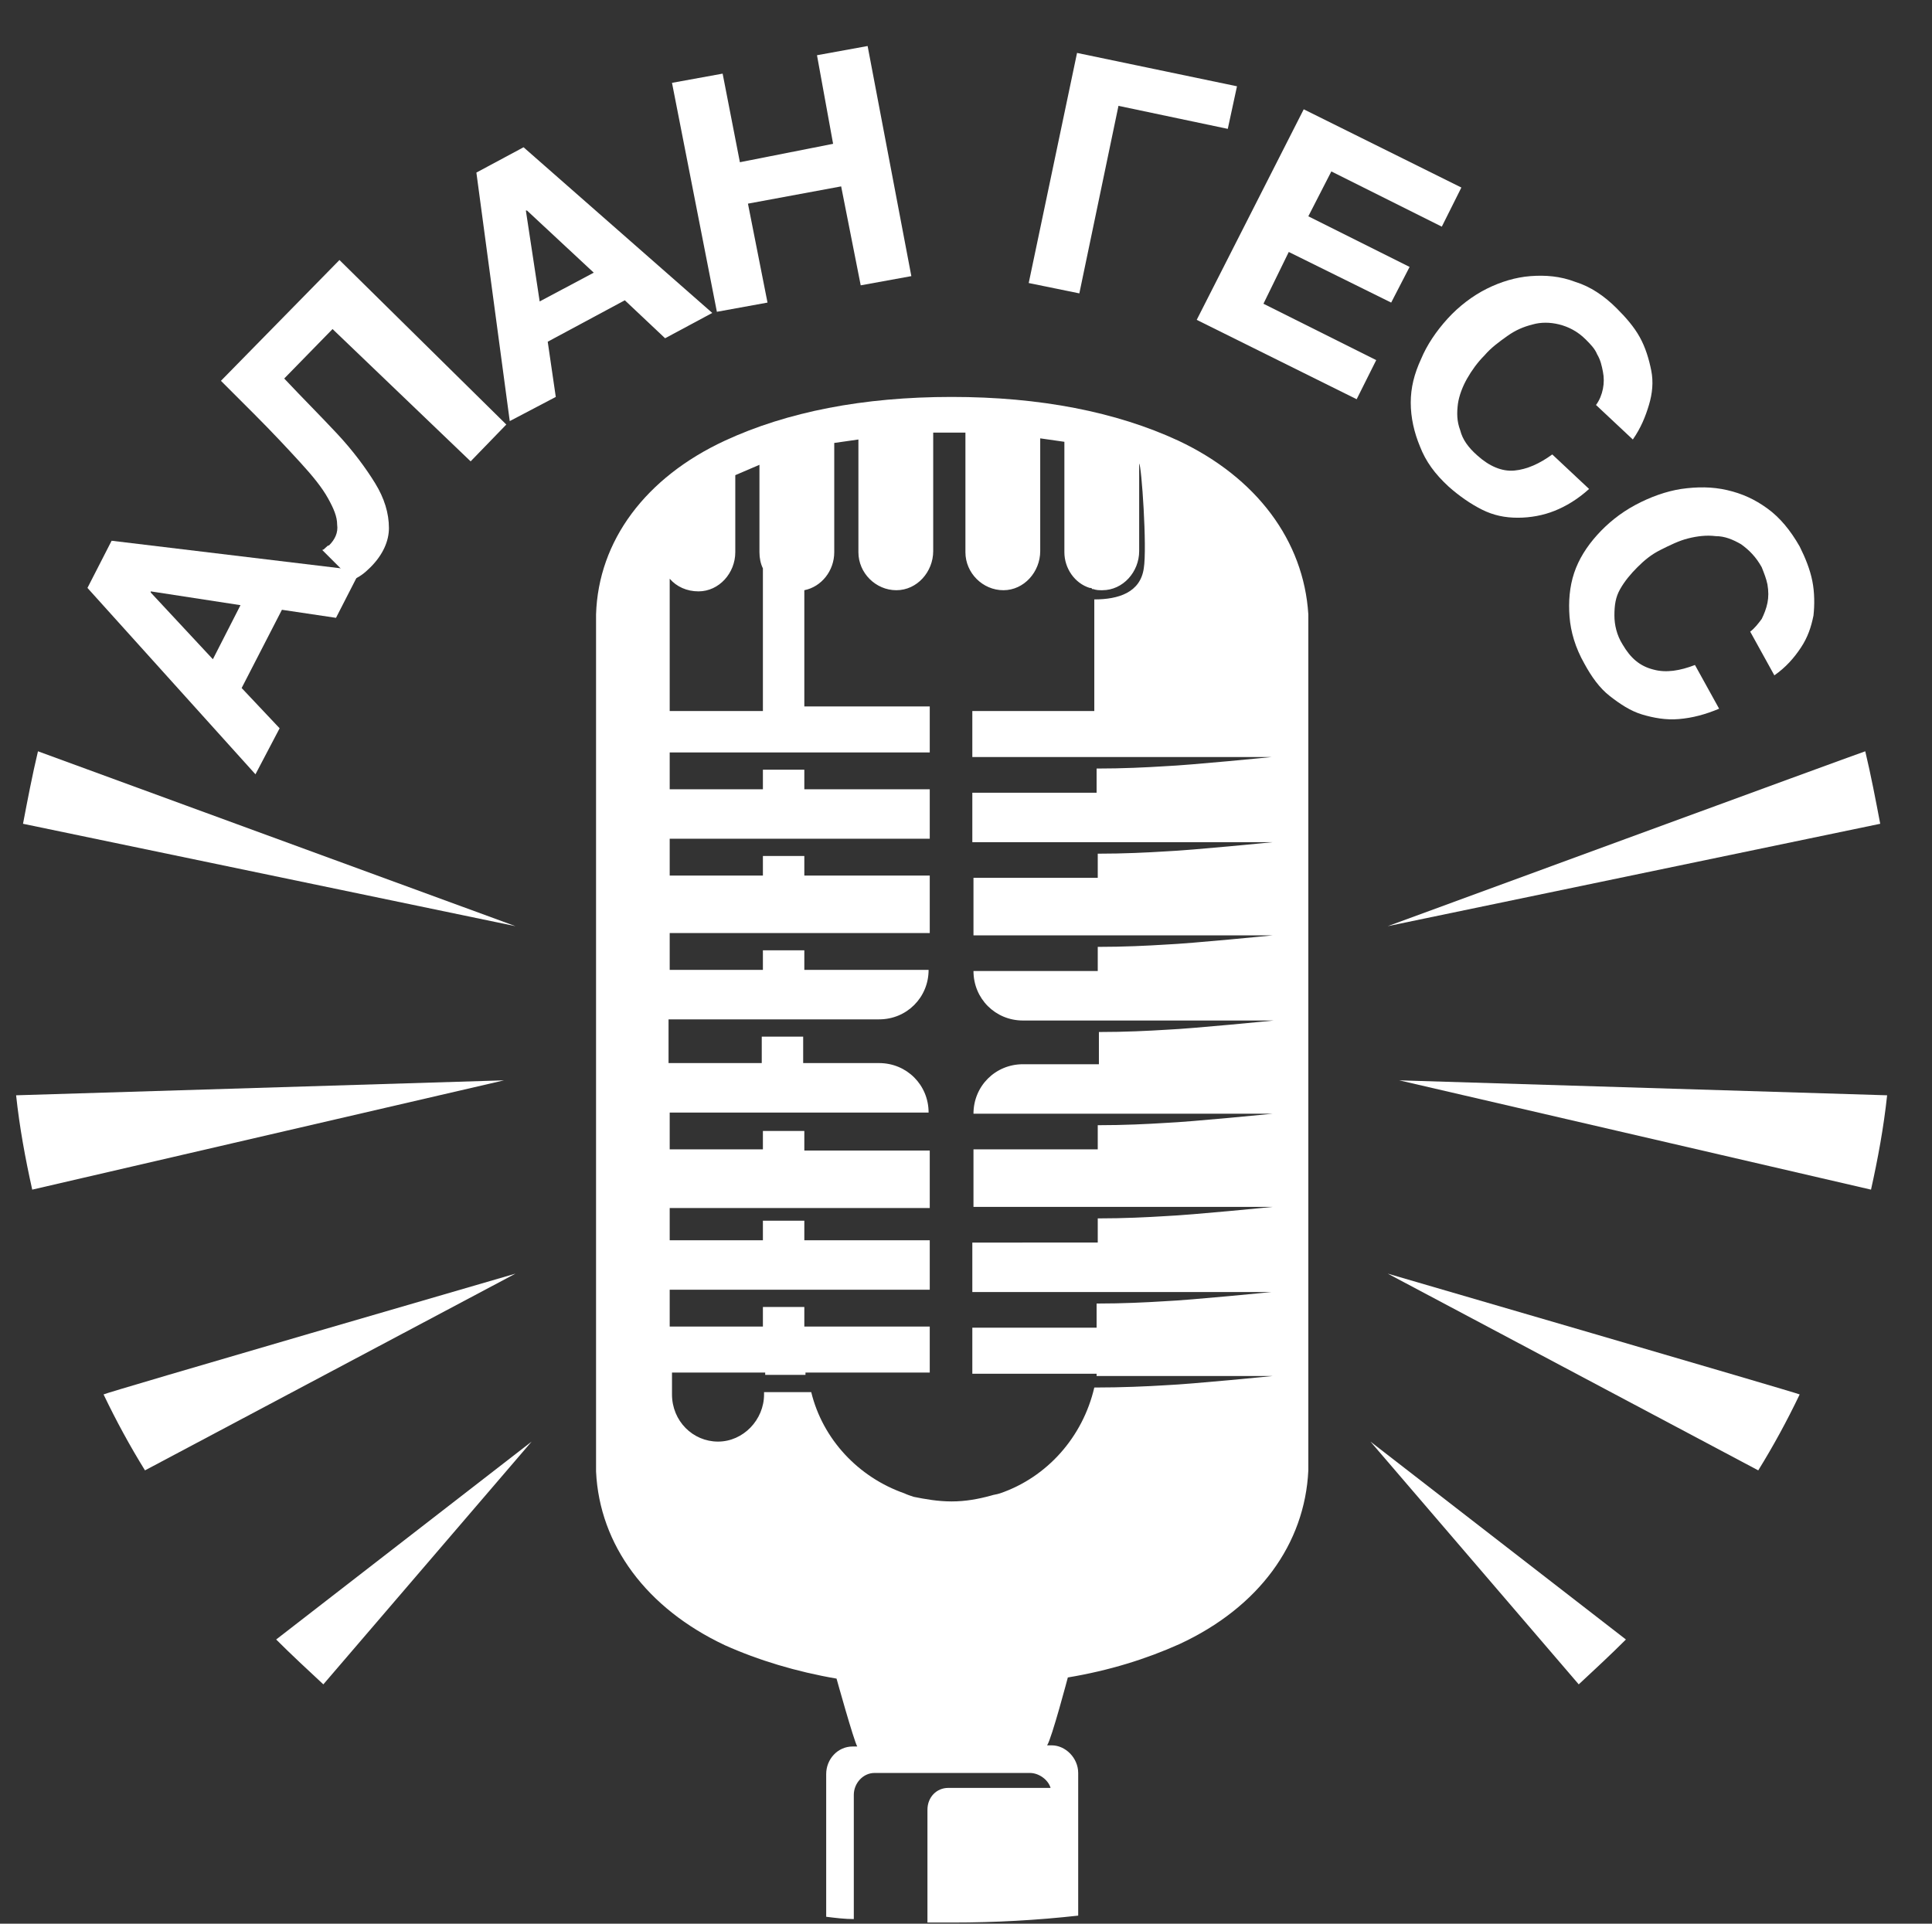 <?xml version="1.0" encoding="utf-8"?>
<!-- Generator: Adobe Illustrator 28.1.0, SVG Export Plug-In . SVG Version: 6.00 Build 0)  -->
<svg version="1.1" id="Ebene_2_00000031166627469304735170000015846740776478411919_"
	 xmlns="http://www.w3.org/2000/svg" xmlns:xlink="http://www.w3.org/1999/xlink" x="0px" y="0px" viewBox="0 0 167.9 167.2"
	 style="enable-background:new 0 0 167.9 167.2;" xml:space="preserve">
<rect x="0" y="0" width="167.9" height="167.2" fill="#333333" stroke="none"/>
<style type="text/css">
	.st0{enable-background:new    ;}
	.st1{fill:#FFFFFF;}
</style>
<g id="OBJECTS">
	<g>
		<g>
			<g class="st0">
				<path class="st1" d="M7.6,51.1l2.1-4.1l21.6,2.6l-2.1,4.1l-4.7-0.7l-3.5,6.8l3.3,3.5l-2.1,4L7.6,51.1z M20.9,52.6l-7.8-1.2
					l0,0.1l5.4,5.8L20.9,52.6z"/>
			</g>
			<g class="st0">
				<path class="st1" d="M32.2,49.3c-0.5,0.5-1,0.9-1.6,1.1l-2.6-2.6c0.1,0,0.2-0.1,0.3-0.2c0.1-0.1,0.2-0.2,0.3-0.2
					c0.5-0.5,0.8-1.1,0.7-1.8c0-0.7-0.3-1.4-0.8-2.3c-0.5-0.9-1.3-1.9-2.4-3.1c-1.1-1.2-2.4-2.6-4-4.2l-2.9-2.9l10.3-10.5l14.5,14.3
					l-3.1,3.2L28.9,28.6l-4.2,4.3c1.6,1.7,3.2,3.3,4.6,4.8c1.4,1.5,2.5,3,3.3,4.3c0.8,1.3,1.2,2.6,1.2,3.9
					C33.8,47,33.3,48.2,32.2,49.3z"/>
			</g>
			<g class="st0">
				<path class="st1" d="M41.4,15l4.1-2.2l16.4,14.4l-4.1,2.2l-3.5-3.3l-6.7,3.6l0.7,4.8l-4,2.1L41.4,15z M51.6,23.7l-5.8-5.4
					l-0.1,0l1.2,7.9L51.6,23.7z"/>
			</g>
			<g class="st0">
				<path class="st1" d="M58.4,7.2l4.4-0.8l1.5,7.7l8.1-1.6L71,4.8l4.4-0.8l3.8,20l-4.4,0.8l-1.7-8.6L65,17.7l1.7,8.6l-4.4,0.8
					L58.4,7.2z"/>
			</g>
			<g class="st0">
				<path class="st1" d="M93.6,4.6l13.9,2.9l-0.8,3.7l-9.5-2l-3.4,16.3l-4.4-0.9L93.6,4.6z"/>
			</g>
			<g class="st0">
				<path class="st1" d="M113.3,9.5l13.7,6.8l-1.7,3.4l-9.6-4.8l-2,3.9l8.8,4.4l-1.6,3.1l-8.9-4.4l-2.2,4.5l9.8,4.9l-1.7,3.4
					l-13.9-6.9L113.3,9.5z"/>
			</g>
			<g class="st0">
				<path class="st1" d="M125.9,42.3c-1.2-1.1-2-2.2-2.5-3.5c-0.5-1.2-0.8-2.5-0.8-3.8c0-1.3,0.3-2.5,0.9-3.8
					c0.5-1.2,1.3-2.4,2.3-3.5c1-1.1,2.2-2,3.4-2.6c1.2-0.6,2.5-1,3.8-1.1c1.3-0.1,2.6,0,3.9,0.5c1.3,0.4,2.5,1.2,3.6,2.3
					c0.8,0.8,1.5,1.6,2,2.5s0.8,1.9,1,2.9c0.2,1,0.1,2-0.2,3c-0.3,1-0.7,2-1.4,3l-3.2-3c0.3-0.4,0.5-0.9,0.6-1.4
					c0.1-0.5,0.1-1,0-1.5c-0.1-0.5-0.2-1-0.5-1.5c-0.2-0.5-0.6-0.9-1-1.3c-0.7-0.7-1.5-1.1-2.3-1.3c-0.8-0.2-1.6-0.2-2.3,0
					c-0.8,0.2-1.5,0.5-2.2,1s-1.4,1-2,1.7c-0.6,0.6-1.1,1.3-1.5,2c-0.4,0.7-0.7,1.5-0.8,2.2c-0.1,0.8-0.1,1.5,0.2,2.3
					c0.2,0.8,0.7,1.5,1.5,2.2c1,0.9,2.1,1.4,3.2,1.3s2.2-0.6,3.3-1.4l3.2,3c-1,0.9-2,1.5-3,1.9c-1,0.4-2.1,0.6-3.2,0.6
					c-1.1,0-2.1-0.2-3.1-0.7C127.8,43.8,126.8,43.1,125.9,42.3z"/>
			</g>
			<g class="st0">
				<path class="st1" d="M137.7,57.7c-0.8-1.4-1.2-2.8-1.3-4.1c-0.1-1.3,0-2.6,0.4-3.8c0.4-1.2,1.1-2.3,2-3.3c0.9-1,2-1.9,3.3-2.6
					c1.3-0.7,2.7-1.2,4-1.4c1.4-0.2,2.7-0.2,4,0.1c1.3,0.3,2.4,0.8,3.5,1.6c1.1,0.8,2,1.9,2.8,3.3c0.5,1,0.9,2,1.1,3s0.2,2.1,0.1,3
					c-0.2,1-0.5,1.9-1.1,2.8c-0.6,0.9-1.3,1.7-2.3,2.4l-2.1-3.8c0.4-0.3,0.7-0.7,1-1.1c0.2-0.4,0.4-0.9,0.5-1.4c0.1-0.5,0.1-1,0-1.6
					c-0.1-0.5-0.3-1-0.5-1.5c-0.5-0.9-1.1-1.5-1.8-2c-0.7-0.4-1.4-0.7-2.2-0.7c-0.8-0.1-1.6,0-2.4,0.2c-0.8,0.2-1.6,0.6-2.4,1
					c-0.8,0.4-1.4,0.9-2,1.5s-1.1,1.2-1.5,1.9c-0.4,0.7-0.5,1.4-0.5,2.3c0,0.8,0.2,1.7,0.7,2.5c0.7,1.2,1.5,1.9,2.7,2.2
					c1.1,0.3,2.3,0.1,3.6-0.4l2.1,3.8c-1.2,0.5-2.3,0.8-3.5,0.9c-1.1,0.1-2.2-0.1-3.2-0.4c-1-0.3-1.9-0.9-2.8-1.6
					C139,59.8,138.3,58.8,137.7,57.7z"/>
			</g>
		</g>
		<g>
			<path class="st1" d="M102.4,38.3c-5.4-2.5-12-3.8-19.7-3.8S68.4,35.8,63,38.3c-6.9,3.2-11,8.7-11.2,15.1v0.1v74.3v0.1
				c0.3,6.4,4.4,11.9,11.2,15.1c2.9,1.3,6.2,2.3,9.7,2.9c0,0,1.5,5.4,1.8,5.9h-0.4c-1.3,0-2.3,1.1-2.3,2.4v12.4
				c0.8,0.1,1.6,0.2,2.4,0.2V156c0-1,0.8-1.9,1.8-1.9h13.5c0.8,0,1.6,0.6,1.8,1.3h-8.9c-1,0-1.8,0.8-1.8,1.9v9.8c0.7,0,1.4,0,2.2,0
				l0,0c3.7,0,7.3-0.2,10.9-0.6v-12.4c0-1.3-1.1-2.4-2.3-2.4h-0.4c0.4-0.6,1.8-5.9,1.8-5.9c3.6-0.6,6.8-1.6,9.7-2.9
				c6.9-3.2,10.9-8.7,11.2-15.1v-0.1V53.5v-0.1C113.3,47,109.2,41.5,102.4,38.3L102.4,38.3z M58.2,50.3c0.6,0.7,1.5,1.1,2.5,1.1
				c1.8,0,3.2-1.6,3.2-3.4v-6.7l0,0c0.7-0.3,1.4-0.6,2.1-0.9V48c0,0.5,0.1,1,0.3,1.4v12.4h-8.1C58.2,61.8,58.2,50.3,58.2,50.3z
				 M95.4,73.2h15.2c0,0-7,0.7-9.3,0.8c-1.6,0.1-3.6,0.2-5.9,0.2v2.1H84.6v5h26c0,0-7,0.7-9.3,0.8c-1.6,0.1-3.6,0.2-5.9,0.2v2.1
				H84.6c0,2.4,1.9,4.3,4.3,4.3h21.8c0,0-7,0.7-9.3,0.8c-1.6,0.1-3.6,0.2-5.9,0.2v2.8h-6.6c-2.4,0-4.3,1.9-4.3,4.3h10.8v0h15.2
				c0,0-7,0.7-9.3,0.8c-1.6,0.1-3.6,0.2-5.9,0.2v2.1H84.6v5h26c0,0-7,0.7-9.3,0.8c-1.6,0.1-3.6,0.2-5.9,0.2v2.1H84.5v4.3h26
				c0,0-7,0.7-9.3,0.8c-1.6,0.1-3.6,0.2-5.9,0.2v2.1H84.5v4h10.8c0,0.1,0,0.2,0,0.2h15.3c0,0-7,0.7-9.3,0.8
				c-1.6,0.1-3.8,0.2-6.2,0.2c-1,4.3-4.1,7.8-8.2,9.2c-0.3,0.1-0.5,0.1-0.8,0.2c-1.1,0.3-2.2,0.5-3.4,0.5l0,0
				c-1.2,0-2.3-0.2-3.3-0.4c-0.3-0.1-0.6-0.2-0.8-0.3c-4-1.4-7.1-4.7-8.1-8.8c-1.4,0-2.8,0-4.1,0v0.2c0,2.2-1.8,4.1-4,4.1
				s-4-1.8-4-4.1v-1.9h8.1v0.2H70c0-0.1,0-0.2,0-0.2h10.8v-4H69.9v-1.7c-1.3,0-2.5,0-3.6,0v1.7h-8.1v-3.2h22.6v-4.3H69.9v-1.7
				c-1.3,0-2.5,0-3.6,0v1.7h-8.1V105h22.6v-5H69.9v-1.7c-1.3,0-2.5,0-3.6,0v1.6h-8.1v-3.2h8.1v0h3.6v0h10.8c0-2.4-1.9-4.3-4.3-4.3
				h-6.6v-2.3c-1.3,0-2.5,0-3.6,0v2.3h-8.1v-3.8h18.3c2.4,0,4.3-1.9,4.3-4.3H69.9v-1.7c-1.3,0-2.5,0-3.6,0v1.7h-8.1v-3.2h22.6v-5
				H69.9v-1.7c-1.3,0-2.5,0-3.6,0v1.7h-8.1v-3.2h22.6v-4.3H69.9v-1.7c-1.3,0-2.5,0-3.6,0v1.7h-8.1v-3.2h22.6v-4H69.9V51.3
				c1.5-0.3,2.6-1.7,2.6-3.3v-9.5c0.7-0.1,1.4-0.2,2.1-0.3V48c0,1.8,1.5,3.3,3.3,3.3c1.8,0,3.2-1.6,3.2-3.4V37.6c0.5,0,0.9,0,1.4,0
				s1,0,1.4,0V48c0,1.8,1.5,3.3,3.3,3.3c1.8,0,3.2-1.6,3.2-3.4v-9.8c0.7,0.1,1.4,0.2,2.1,0.3V48c0,1.4,0.9,2.7,2.2,3.1
				c0.1,0,0.2,0,0.2,0.1c0,0,0.1,0,0.1,0c0.3,0.1,0.5,0.1,0.8,0.1c1.8,0,3.2-1.6,3.2-3.4v-7.6c0.2,0.1,0.7,7.3,0.4,9.1
				c-0.3,2.1-2.2,2.7-4.3,2.7v9.7H84.5v4h26c0,0-7,0.7-9.3,0.8c-1.6,0.1-3.6,0.2-5.9,0.2v2.1H84.5v4.3H95.4L95.4,73.2z"/>
		</g>
		<g>
			<g>
				<g>
					<path class="st1" d="M120.6,110.7l32.2,17.1c1.3-2.1,2.5-4.3,3.6-6.6C156.3,121.1,120.6,110.7,120.6,110.7z"/>
				</g>
				<g>
					<path class="st1" d="M119.1,125.3l18.1,21.1c1.4-1.3,2.8-2.6,4.1-3.9L119.1,125.3L119.1,125.3z"/>
				</g>
				<g>
					<path class="st1" d="M120.6,80.5l42.8-8.9c-0.4-2.1-0.8-4.2-1.3-6.3C162,65.3,120.6,80.5,120.6,80.5z"/>
				</g>
				<g>
					<path class="st1" d="M121.6,93.9l41,9.5c0.6-2.7,1.1-5.4,1.4-8.2C163.9,95.2,121.6,93.9,121.6,93.9z"/>
				</g>
			</g>
			<g>
				<g>
					<path class="st1" d="M44.8,110.7l-32.2,17.1c-1.3-2.1-2.5-4.3-3.6-6.6C9,121.1,44.8,110.7,44.8,110.7z"/>
				</g>
				<g>
					<path class="st1" d="M46.2,125.3l-18.1,21.1c-1.4-1.3-2.8-2.6-4.1-3.9L46.2,125.3L46.2,125.3z"/>
				</g>
				<g>
					<path class="st1" d="M44.8,80.5L2,71.6c0.4-2.1,0.8-4.2,1.3-6.3C3.3,65.3,44.8,80.5,44.8,80.5z"/>
				</g>
				<g>
					<path class="st1" d="M43.8,93.9l-41,9.5c-0.6-2.7-1.1-5.4-1.4-8.2L43.8,93.9L43.8,93.9z"/>
				</g>
			</g>
		</g>
	</g>
</g>
</svg>
